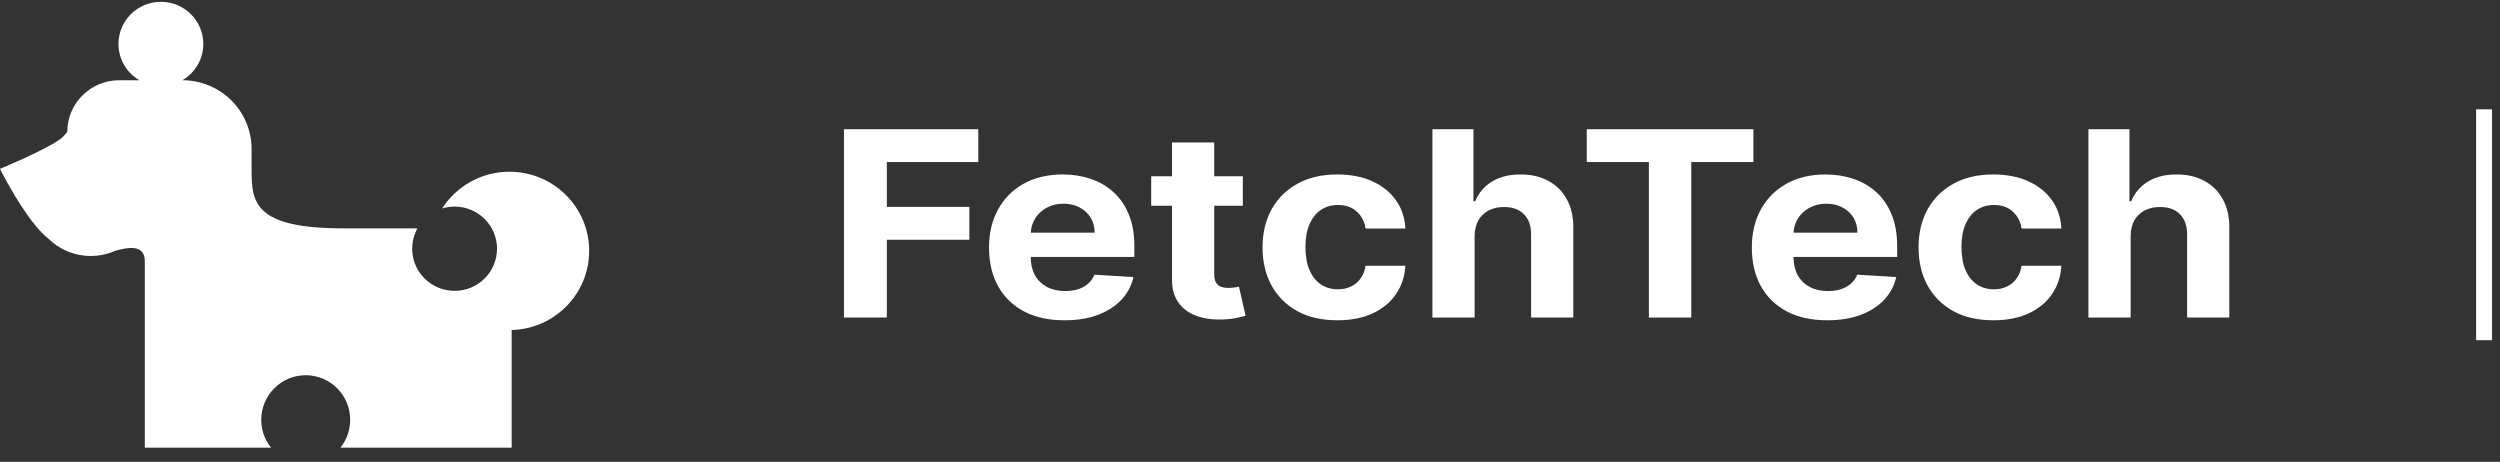 <svg width="157" height="29" viewBox="0 0 157 29" fill="none" xmlns="http://www.w3.org/2000/svg">
<rect x="0" y="0" width="157" height="29" fill="#333333" stroke="none"/>
<path d="M12.768 2.759C12.768 3.73 12.241 4.579 11.455 5.039C13.854 5.039 15.799 6.971 15.799 9.353V10.694C15.799 12.709 15.972 14.342 21.568 14.342H26.207L26.159 14.449L26.159 14.45L26.149 14.47L26.125 14.525H26.123C25.971 14.858 25.885 15.229 25.885 15.619C25.885 16.735 26.582 17.69 27.566 18.078C27.87 18.198 28.202 18.264 28.549 18.264C30.02 18.264 31.213 17.08 31.213 15.619C31.213 14.158 30.02 12.974 28.549 12.974C28.277 12.974 28.015 13.015 27.768 13.09C28.656 11.704 30.217 10.785 31.994 10.785C34.759 10.785 37 13.011 37 15.756C37 18.455 34.833 20.652 32.132 20.725V28.114H21.378C21.761 27.635 21.991 27.026 21.991 26.364C21.991 24.818 20.74 23.564 19.198 23.564C17.656 23.564 16.406 24.818 16.406 26.364C16.406 27.026 16.635 27.635 17.018 28.114H9.094V16.394C9.094 15.283 7.926 15.556 7.226 15.753C6.758 15.96 6.24 16.075 5.695 16.075C4.657 16.075 3.717 15.658 3.036 14.984C1.935 14.137 0.579 11.767 0 10.603C1.102 10.147 3.435 9.107 3.95 8.596C4.042 8.504 4.134 8.397 4.225 8.279C4.225 6.49 5.686 5.039 7.488 5.039H8.753C7.968 4.579 7.44 3.73 7.44 2.759C7.44 1.298 8.633 0.114 10.104 0.114C11.575 0.114 12.768 1.298 12.768 2.759Z" fill="white"/>
<path d="M53 19.941V8.114H61.436V10.176H55.694V12.994H60.876V15.056H55.694V19.941H53Z" fill="white"/>
<path d="M66.852 20.114C65.869 20.114 65.023 19.93 64.313 19.56C63.608 19.186 63.065 18.659 62.683 17.978C62.302 17.292 62.111 16.482 62.111 15.546C62.111 14.634 62.302 13.833 62.683 13.144C63.065 12.455 63.602 11.918 64.295 11.533C64.992 11.148 65.809 10.956 66.746 10.956C67.376 10.956 67.963 11.05 68.507 11.238C69.054 11.423 69.531 11.702 69.937 12.076C70.348 12.449 70.667 12.919 70.895 13.485C71.124 14.047 71.238 14.705 71.238 15.46V16.135H63.169V14.611H68.743C68.743 14.257 68.66 13.943 68.494 13.67C68.328 13.396 68.098 13.183 67.803 13.029C67.513 12.871 67.175 12.792 66.79 12.792C66.387 12.792 66.031 12.879 65.719 13.052C65.412 13.221 65.172 13.45 64.998 13.739C64.823 14.024 64.734 14.341 64.73 14.692V16.141C64.73 16.58 64.817 16.959 64.992 17.279C65.17 17.598 65.421 17.845 65.744 18.018C66.068 18.191 66.451 18.278 66.895 18.278C67.19 18.278 67.459 18.239 67.704 18.162C67.949 18.085 68.158 17.97 68.332 17.816C68.507 17.662 68.639 17.473 68.731 17.25L71.182 17.4C71.057 17.947 70.802 18.424 70.416 18.832C70.035 19.236 69.541 19.552 68.936 19.779C68.334 20.003 67.64 20.114 66.852 20.114Z" fill="white"/>
<path d="M78.05 11.071V12.919H72.295V11.071H78.05ZM73.602 8.946H76.252V17.215C76.252 17.442 76.289 17.62 76.364 17.747C76.439 17.87 76.542 17.956 76.675 18.006C76.812 18.056 76.969 18.081 77.148 18.081C77.272 18.081 77.397 18.072 77.521 18.053C77.646 18.03 77.741 18.012 77.807 18.001L78.224 19.831C78.091 19.87 77.905 19.914 77.664 19.964C77.424 20.018 77.131 20.051 76.787 20.062C76.148 20.085 75.588 20.006 75.107 19.826C74.63 19.645 74.259 19.363 73.994 18.982C73.728 18.601 73.598 18.12 73.602 17.539V8.946Z" fill="white"/>
<path d="M83.991 20.114C83.013 20.114 82.171 19.922 81.466 19.537C80.764 19.148 80.225 18.609 79.848 17.92C79.475 17.231 79.288 16.438 79.288 15.541C79.288 14.632 79.477 13.835 79.854 13.15C80.236 12.461 80.777 11.924 81.478 11.539C82.179 11.15 83.013 10.956 83.979 10.956C84.812 10.956 85.543 11.096 86.169 11.377C86.795 11.658 87.291 12.053 87.656 12.561C88.021 13.069 88.222 13.666 88.259 14.351H85.758C85.688 13.908 85.501 13.552 85.198 13.283C84.9 13.009 84.508 12.873 84.022 12.873C83.612 12.873 83.253 12.977 82.946 13.184C82.643 13.389 82.407 13.687 82.237 14.08C82.067 14.472 81.982 14.948 81.982 15.506C81.982 16.072 82.065 16.553 82.231 16.95C82.401 17.346 82.639 17.648 82.946 17.856C83.253 18.064 83.612 18.168 84.022 18.168C84.325 18.168 84.597 18.11 84.837 17.995C85.082 17.879 85.283 17.712 85.441 17.492C85.603 17.269 85.708 17.002 85.758 16.69H88.259C88.218 17.367 88.019 17.964 87.662 18.48C87.309 18.992 86.822 19.392 86.2 19.681C85.578 19.97 84.841 20.114 83.991 20.114Z" fill="white"/>
<path d="M92.606 14.813V19.941H89.956V8.114H92.532V12.636H92.644C92.859 12.112 93.208 11.702 93.689 11.406C94.17 11.106 94.773 10.956 95.499 10.956C96.163 10.956 96.741 11.09 97.235 11.36C97.733 11.625 98.118 12.008 98.392 12.509C98.67 13.005 98.807 13.6 98.803 14.293V19.941H96.152V14.732C96.156 14.185 96.007 13.76 95.704 13.456C95.406 13.152 94.987 13 94.448 13C94.087 13 93.767 13.071 93.49 13.213C93.216 13.356 93 13.564 92.843 13.837C92.689 14.107 92.61 14.432 92.606 14.813Z" fill="white"/>
<path d="M99.649 10.176V8.114H110.113V10.176H106.212V19.941H103.549V10.176H99.649Z" fill="white"/>
<path d="M114.756 20.114C113.773 20.114 112.926 19.93 112.217 19.56C111.512 19.186 110.969 18.659 110.587 17.978C110.206 17.292 110.015 16.482 110.015 15.546C110.015 14.634 110.206 13.833 110.587 13.144C110.969 12.455 111.506 11.918 112.199 11.533C112.895 11.148 113.712 10.956 114.65 10.956C115.28 10.956 115.867 11.05 116.41 11.238C116.958 11.423 117.435 11.702 117.841 12.076C118.252 12.449 118.571 12.919 118.799 13.485C119.027 14.047 119.142 14.705 119.142 15.46V16.135H111.073V14.611H116.647C116.647 14.257 116.564 13.943 116.398 13.67C116.232 13.396 116.002 13.183 115.707 13.029C115.417 12.871 115.079 12.792 114.693 12.792C114.291 12.792 113.934 12.879 113.623 13.052C113.316 13.221 113.076 13.45 112.902 13.739C112.727 14.024 112.638 14.341 112.634 14.692V16.141C112.634 16.58 112.721 16.959 112.895 17.279C113.074 17.598 113.325 17.845 113.648 18.018C113.972 18.191 114.355 18.278 114.799 18.278C115.094 18.278 115.363 18.239 115.608 18.162C115.853 18.085 116.062 17.97 116.236 17.816C116.41 17.662 116.543 17.473 116.634 17.25L119.086 17.4C118.961 17.947 118.706 18.424 118.32 18.832C117.939 19.236 117.445 19.552 116.84 19.779C116.238 20.003 115.544 20.114 114.756 20.114Z" fill="white"/>
<path d="M125.189 20.114C124.21 20.114 123.368 19.922 122.663 19.537C121.962 19.148 121.423 18.609 121.045 17.92C120.672 17.231 120.485 16.438 120.485 15.541C120.485 14.632 120.674 13.835 121.051 13.15C121.433 12.461 121.974 11.924 122.675 11.539C123.376 11.15 124.21 10.956 125.176 10.956C126.01 10.956 126.74 11.096 127.366 11.377C127.992 11.658 128.488 12.053 128.853 12.561C129.218 13.069 129.419 13.666 129.456 14.351H126.955C126.885 13.908 126.698 13.552 126.396 13.283C126.097 13.009 125.705 12.873 125.22 12.873C124.809 12.873 124.45 12.977 124.143 13.184C123.841 13.389 123.604 13.687 123.434 14.08C123.264 14.472 123.179 14.948 123.179 15.506C123.179 16.072 123.262 16.553 123.428 16.95C123.598 17.346 123.837 17.648 124.143 17.856C124.45 18.064 124.809 18.168 125.22 18.168C125.522 18.168 125.794 18.11 126.035 17.995C126.279 17.879 126.481 17.712 126.638 17.492C126.8 17.269 126.906 17.002 126.955 16.69H129.456C129.415 17.367 129.216 17.964 128.859 18.48C128.507 18.992 128.019 19.392 127.397 19.681C126.775 19.97 126.039 20.114 125.189 20.114Z" fill="white"/>
<path d="M133.804 14.813V19.941H131.153V8.114H133.729V12.636H133.841C134.057 12.112 134.405 11.702 134.886 11.406C135.367 11.106 135.971 10.956 136.696 10.956C137.36 10.956 137.939 11.09 138.432 11.36C138.93 11.625 139.316 12.008 139.589 12.509C139.867 13.005 140.004 13.6 140 14.293V19.941H137.35V14.732C137.354 14.185 137.204 13.76 136.902 13.456C136.603 13.152 136.184 13 135.645 13C135.284 13 134.965 13.071 134.687 13.213C134.413 13.356 134.198 13.564 134.04 13.837C133.886 14.107 133.808 14.432 133.804 14.813Z" fill="white"/>
<path d="M156 6.864V21.364" stroke="white"/>
</svg>
